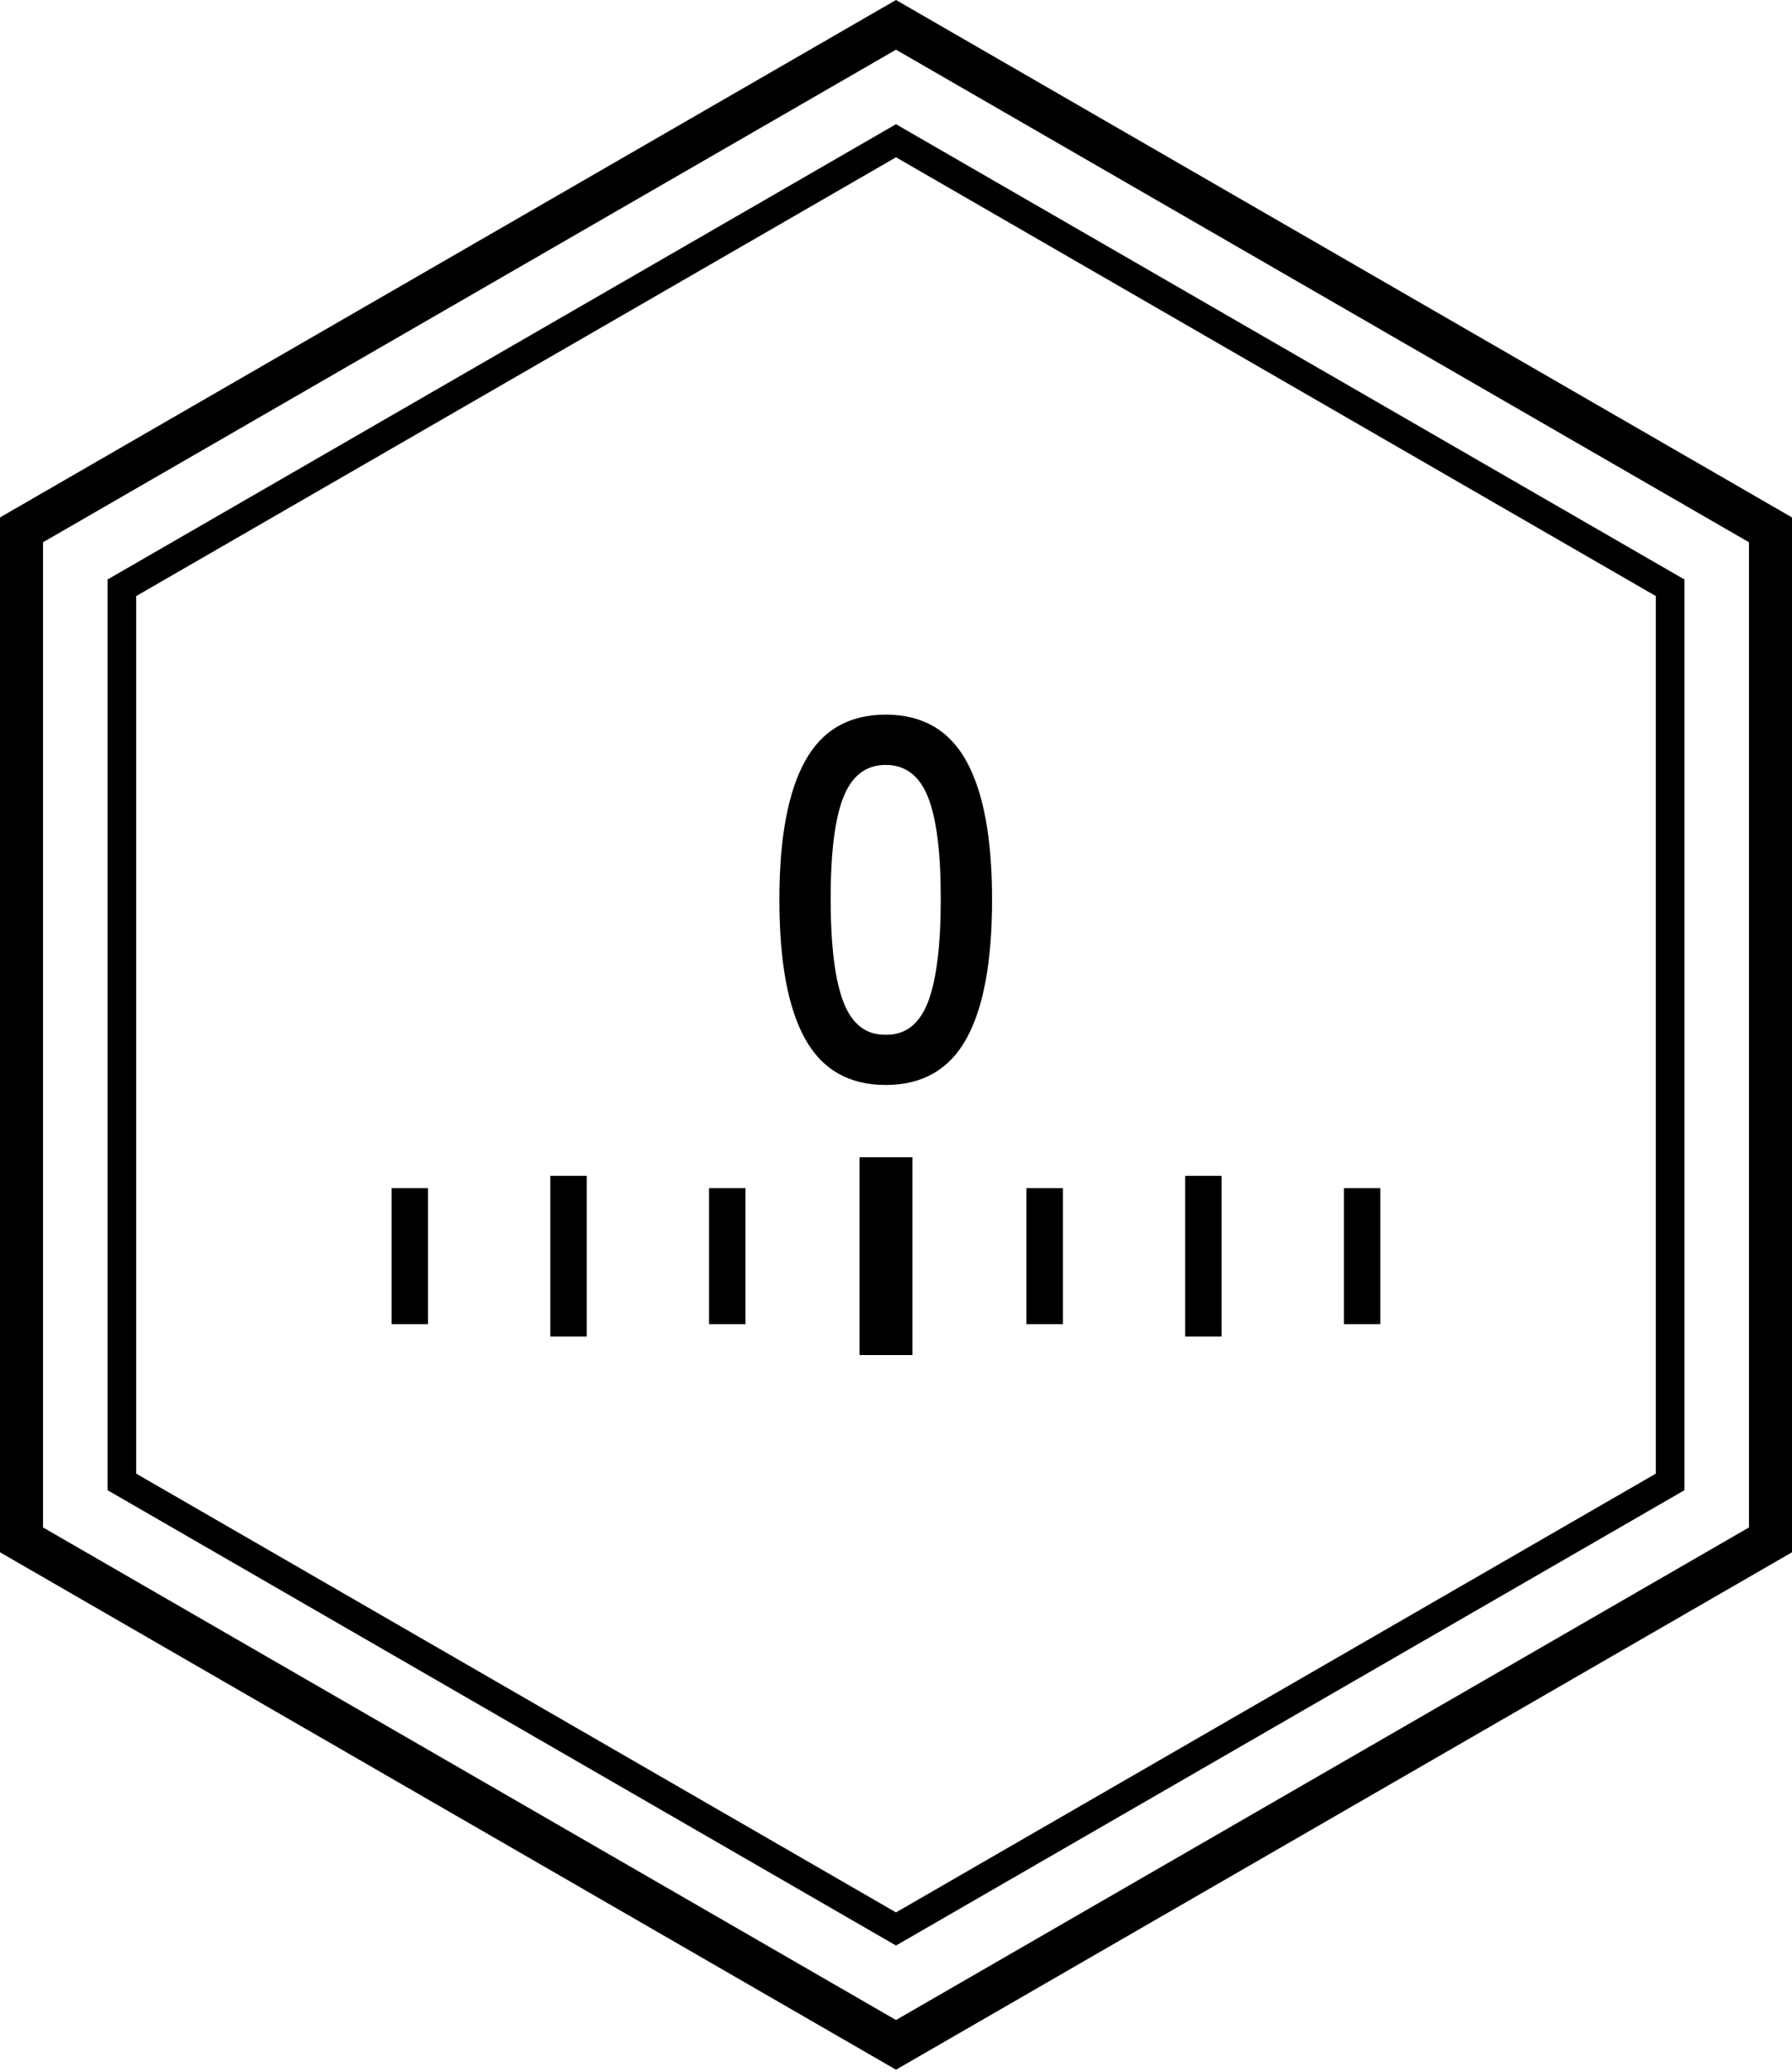 <?xml version="1.0" encoding="UTF-8"?> <svg xmlns="http://www.w3.org/2000/svg" width="500" height="578" viewBox="0 0 500 578" fill="none"><path d="M250 13.86L488 151.27V426.09L250 563.5L12 426.09V151.27L250 13.86ZM250 0L0 144.34V433.02L250 577.36L500 433.02V144.34L250 0Z" fill="black"></path><path d="M250 43.88L462 166.28V411.08L250 533.48L38 411.08V166.28L250 43.88ZM250 34.65L30 161.66V415.7L250 542.72L470 415.7V161.66L250 34.65Z" fill="black"></path><path d="M296.56 331.45H286.4V369.38H296.56V331.45Z" fill="black"></path><path d="M254.57 322.83H239.83V378H254.57V322.83Z" fill="black"></path><path d="M340.85 328.01H330.69V372.84H340.85V328.01Z" fill="black"></path><path d="M385.13 331.45H374.97V369.38H385.13V331.45Z" fill="black"></path><path d="M119.43 331.45H109.27V369.38H119.43V331.45Z" fill="black"></path><path d="M163.71 328.01H153.55V372.84H163.71V328.01Z" fill="black"></path><path d="M208 331.45H197.84V369.38H208V331.45Z" fill="black"></path><path d="M247.13 302.66C236.89 302.66 229.39 298.36 224.62 289.76C219.85 281.17 217.46 268.22 217.46 250.93C217.46 233.84 219.85 220.97 224.62 212.32C229.39 203.67 236.89 199.35 247.13 199.35C257.36 199.35 264.87 203.67 269.64 212.32C274.41 220.97 276.8 233.84 276.8 250.93C276.8 268.22 274.42 281.17 269.64 289.76C264.87 298.36 257.36 302.66 247.13 302.66ZM247.13 288.65C252.59 288.75 256.52 285.72 258.91 279.56C261.29 273.4 262.49 263.76 262.49 250.64C262.49 237.72 261.3 228.28 258.91 222.32C256.52 216.36 252.6 213.38 247.13 213.38C241.66 213.38 237.74 216.36 235.35 222.32C232.96 228.28 231.77 237.73 231.77 250.64C231.77 263.76 232.96 273.4 235.35 279.56C237.74 285.72 241.66 288.75 247.13 288.65Z" fill="black"></path></svg> 